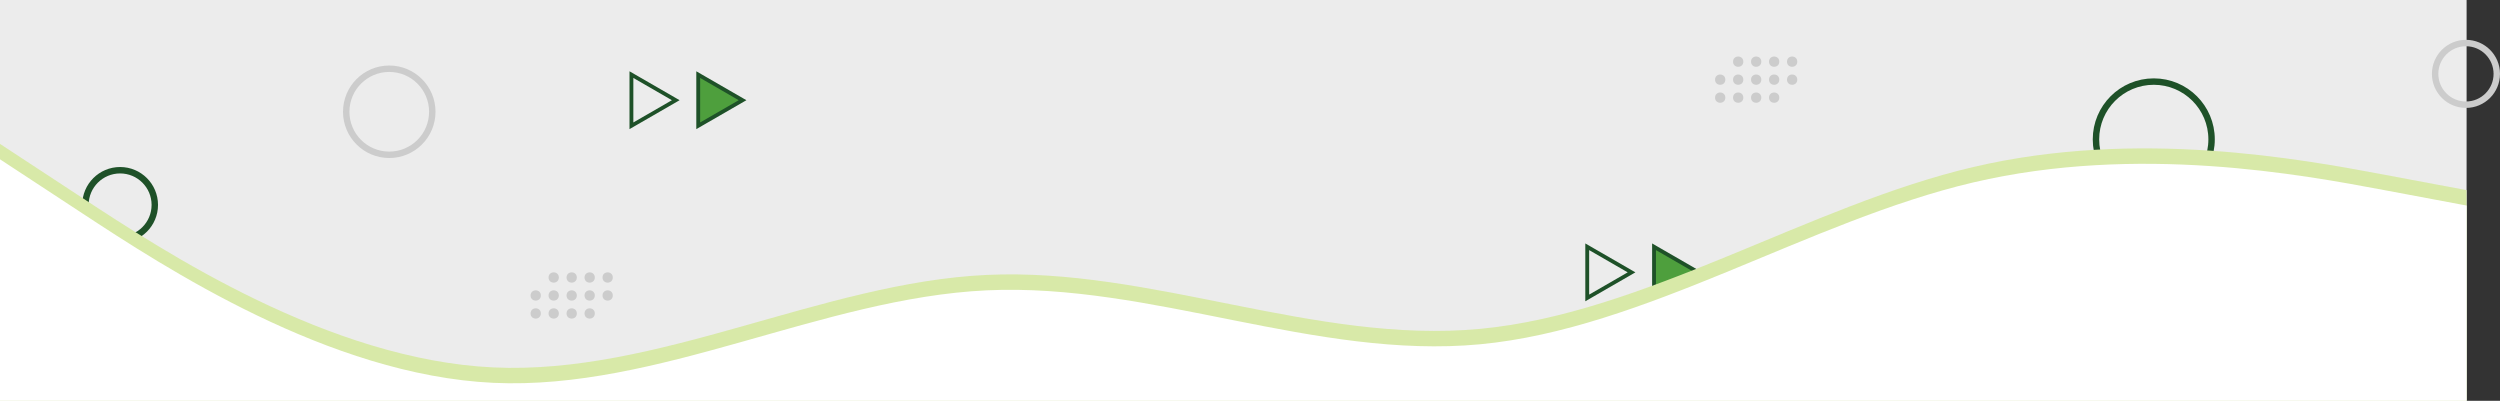 <svg xmlns="http://www.w3.org/2000/svg" width="1946" height="312" viewBox="0 0 1946 312" fill="none"><rect x="0" y="0" width="1946" height="312" fill="#333333" stroke="none"/><rect width="1920" height="312" fill="#ECECEC"></rect><circle cx="1676.5" cy="108.5" r="45" stroke="#1E5128" stroke-width="5"></circle><circle cx="93.5" cy="159.5" r="27" stroke="#1E5128" stroke-width="5"></circle><circle cx="1353" cy="48" r="4" fill="#CCCCCC"></circle><circle cx="1353" cy="62" r="4" fill="#CCCCCC"></circle><circle cx="1353" cy="76" r="4" fill="#CCCCCC"></circle><circle cx="1367" cy="48" r="4" fill="#CCCCCC"></circle><circle cx="1367" cy="62" r="4" fill="#CCCCCC"></circle><circle cx="1367" cy="76" r="4" fill="#CCCCCC"></circle><circle cx="1381" cy="48" r="4" fill="#CCCCCC"></circle><circle cx="1381" cy="62" r="4" fill="#CCCCCC"></circle><circle cx="1395" cy="62" r="4" fill="#CCCCCC"></circle><circle cx="1381" cy="76" r="4" fill="#CCCCCC"></circle><circle cx="1395" cy="48" r="4" fill="#CCCCCC"></circle><circle cx="1339" cy="62" r="4" fill="#CCCCCC"></circle><circle cx="1339" cy="76" r="4" fill="#CCCCCC"></circle><path d="M1235.5 192.081L1270 212L1235.5 231.919L1235.5 192.081Z" stroke="#1E5128" stroke-width="3"></path><path d="M1287.5 192.081L1322 212L1287.5 231.919L1287.5 192.081Z" fill="#4E9F3D" stroke="#1E5128" stroke-width="3"></path><path fill-rule="evenodd" clip-rule="evenodd" d="M0 112L64 154C128 196 256 280 384 286C512 292 640 220 768 214C896 208 1024 268 1152 256C1280 244 1408 160 1536 130C1664 100 1792 124 1856 136L1920 148V312H1856C1792 312 1664 312 1536 312C1408 312 1280 312 1152 312C1024 312 896 312 768 312C640 312 512 312 384 312C256 312 128 312 64 312H0V112Z" fill="#D8E9A8"></path><path fill-rule="evenodd" clip-rule="evenodd" d="M0 124L64 166C128 208 256 292 384 298C512 304 640 232 768 226C896 220 1024 280 1152 268C1280 256 1408 172 1536 142C1664 112 1792 136 1856 148L1920 160V312H1856C1792 312 1664 312 1536 312C1408 312 1280 312 1152 312C1024 312 896 312 768 312C640 312 512 312 384 312C256 312 128 312 64 312H0V124Z" fill="white"></path><path d="M491.5 58.081L526 78L491.5 97.919L491.5 58.081Z" stroke="#1E5128" stroke-width="3"></path><path d="M543.5 58.081L578 78L543.5 97.919L543.5 58.081Z" fill="#4E9F3D" stroke="#1E5128" stroke-width="3"></path><circle cx="431" cy="216" r="4" fill="#CCCCCC"></circle><circle cx="431" cy="230" r="4" fill="#CCCCCC"></circle><circle cx="431" cy="244" r="4" fill="#CCCCCC"></circle><circle cx="445" cy="216" r="4" fill="#CCCCCC"></circle><circle cx="445" cy="230" r="4" fill="#CCCCCC"></circle><circle cx="445" cy="244" r="4" fill="#CCCCCC"></circle><circle cx="459" cy="216" r="4" fill="#CCCCCC"></circle><circle cx="459" cy="230" r="4" fill="#CCCCCC"></circle><circle cx="473" cy="230" r="4" fill="#CCCCCC"></circle><circle cx="459" cy="244" r="4" fill="#CCCCCC"></circle><circle cx="473" cy="216" r="4" fill="#CCCCCC"></circle><circle cx="417" cy="230" r="4" fill="#CCCCCC"></circle><circle cx="417" cy="244" r="4" fill="#CCCCCC"></circle><circle cx="1919.5" cy="57.5" r="24" stroke="#CCCCCC" stroke-width="5"></circle><circle cx="303" cy="87" r="33.5" stroke="#CCCCCC" stroke-width="5"></circle></svg>